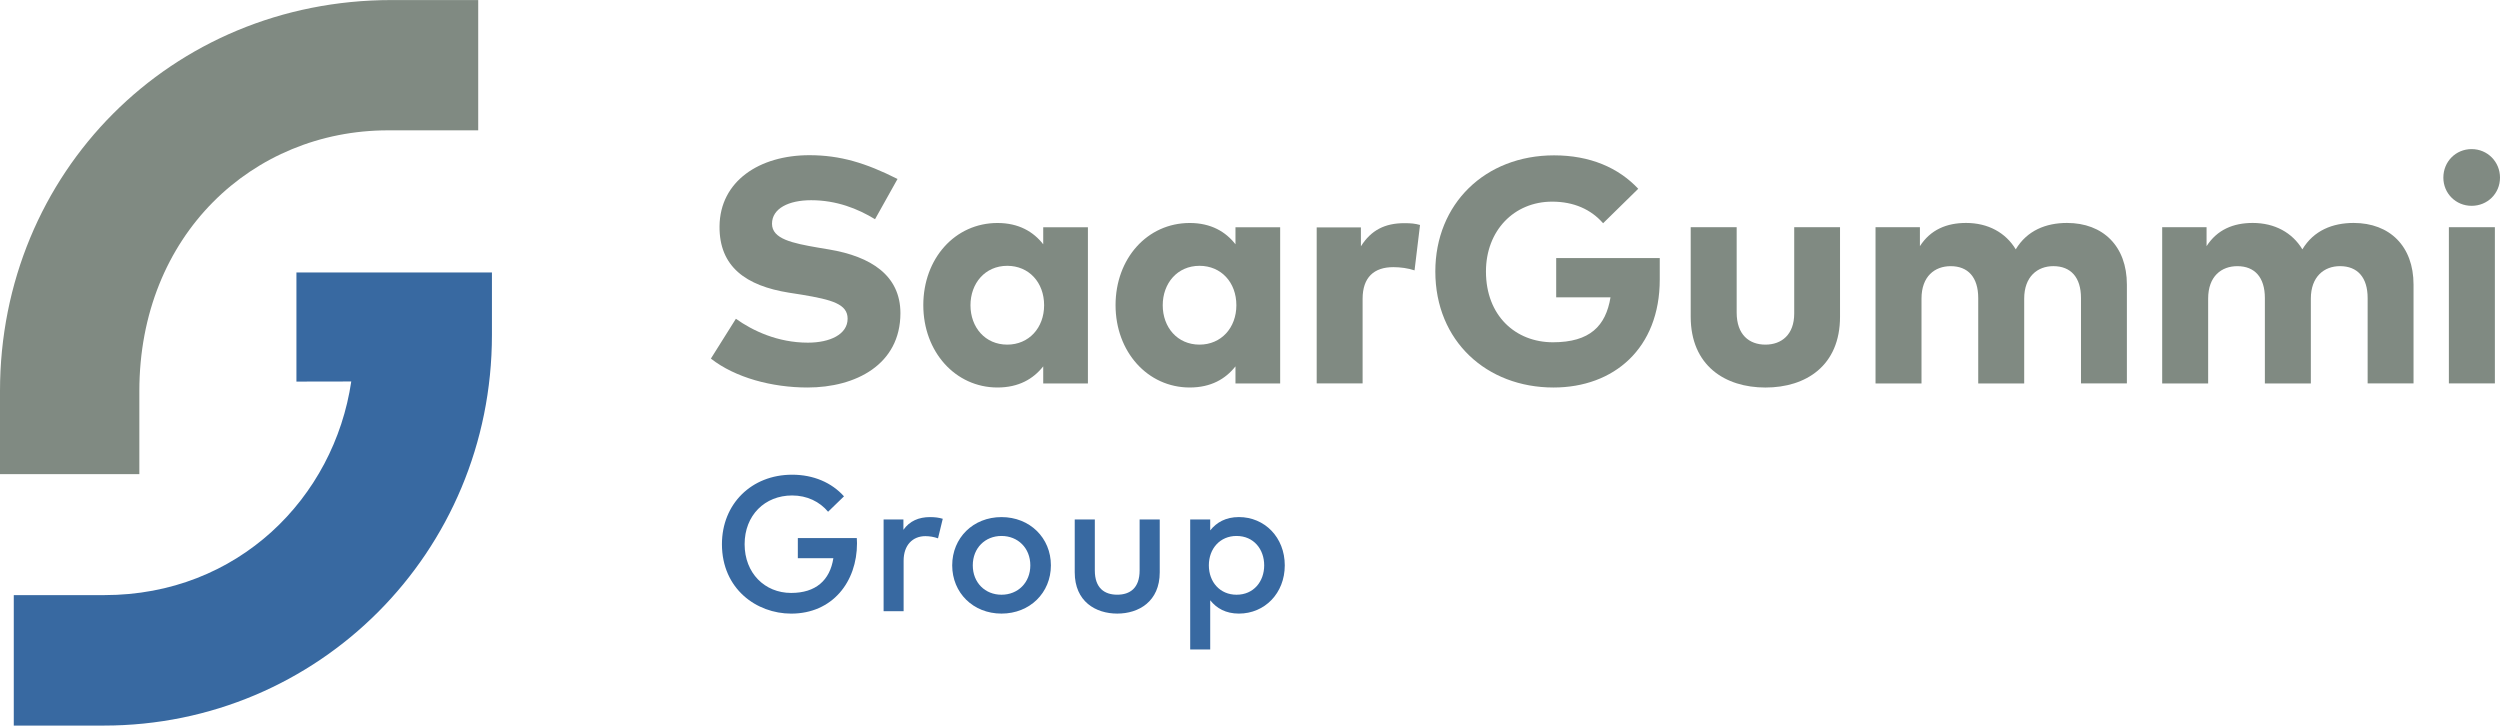 <svg xmlns="http://www.w3.org/2000/svg" xmlns:xlink="http://www.w3.org/1999/xlink" id="Layer_1" x="0px" y="0px" viewBox="0 0 976.71 283.47" style="enable-background:new 0 0 976.71 283.47;" xml:space="preserve"><style type="text/css">	.st0{clip-path:url(#SVGID_2_);fill:#3869A1;}	.st1{clip-path:url(#SVGID_2_);fill:#808A82;}</style><g>	<defs>		<rect id="SVGID_1_" width="976.71" height="283.47"></rect>	</defs>	<clipPath id="SVGID_2_">		<use xlink:href="#SVGID_1_" style="overflow:visible;"></use>	</clipPath>	<path class="st0" d="M329.73,193.91l-6.21,6.02c-3.29-3.93-8.19-6.36-14.06-6.36c-10.66,0-18.55,7.74-18.55,19.04  c0,11.29,7.85,19.04,18.18,19.04c9.58,0,15.15-4.9,16.49-13.58H311.7v-7.85h23.04c0.04,0.71,0.08,1.31,0.08,2.02  c0,15.03-9.54,27.49-25.73,27.49c-13.5,0-27.04-9.65-27.04-27.12c0-15.74,11.56-27.15,27.41-27.15  C317.83,185.45,324.94,188.56,329.73,193.91"></path>	<path class="st0" d="M410.57,220.87c0,10.73-8.23,18.85-19.3,18.85c-11.07,0-19.26-8.12-19.26-18.85  c0-10.73,8.19-18.85,19.26-18.85C402.34,202.02,410.57,210.14,410.57,220.87 M380.05,220.87c0,6.77,4.82,11.48,11.22,11.48  c6.4,0,11.26-4.71,11.26-11.48c0-6.77-4.86-11.48-11.26-11.48C384.88,209.39,380.05,214.1,380.05,220.87"></path>	<path class="st0" d="M436.49,239.72c-8.42,0-16.61-4.71-16.61-16.12v-20.65h7.85v19.93c0,6.92,3.82,9.46,8.75,9.46  c4.94,0,8.75-2.54,8.75-9.46v-19.93h7.86v20.65C453.09,235.01,444.87,239.72,436.49,239.72"></path>	<path class="st0" d="M501.94,220.87c0,10.96-7.89,18.85-17.91,18.85c-5.13,0-8.71-2.06-11.22-5.2v19.22h-7.82v-50.79h7.82v4.26  c2.51-3.14,6.1-5.2,11.22-5.2C494.05,202.02,501.94,209.91,501.94,220.87 M472.28,220.87c0,6.55,4.38,11.48,10.81,11.48  c6.73,0,10.81-5.2,10.81-11.48c0-6.28-4.08-11.48-10.81-11.48C476.65,209.39,472.28,214.33,472.28,220.87"></path>	<path class="st0" d="M192.19,130.85v-24.39h-76.38v42.62c0,0,21.42-0.04,21.42-0.04c-6.68,45.34-44.15,83.46-96.46,83.46  c-10.19,0-24.5,0-35.39,0v50.97h35.21C124.3,283.47,192.19,215.87,192.19,130.85"></path>	<path class="st1" d="M151.6,50.92c-52.86,0-97.16,40.88-97.16,101.88v32.43H0V152.8C0,67.54,66.8,0.02,152.96,0.02h33.87v50.9  L151.6,50.92z"></path>	<path class="st1" d="M316.88,78.22c-8.74,0-15.27,3.22-15.27,9.2c0,5.94,7.98,7.59,18.06,9.33l4.29,0.72  c16.29,2.74,27.82,10.12,27.82,24.88c0,20.08-17.46,29.04-36.3,29.04c-13.82,0-28.2-3.81-37.75-11.29l9.77-15.56  c6.59,4.69,16.35,9.33,28.13,9.33c8.59,0,15.52-3.21,15.52-9.36c0-5.71-6.02-7.4-17.96-9.39l-4.98-0.78  c-16.7-2.68-27.24-10.07-27.1-25.92c0.16-17.67,15.59-27.79,35.09-27.79c12.11,0,22.09,3.06,34.45,9.29l-8.79,15.72  C335.1,81.53,326.84,78.22,316.88,78.22"></path>	<path class="st1" d="M407.57,149.8l0-6.67c-3.88,4.93-9.6,8.26-17.87,8.26c-16.46,0-28.98-13.96-28.98-32.17  c0-18.22,12.38-32.1,28.99-32.1c8.32,0,14.05,3.43,17.86,8.32l0-6.66h17.46v61.03H407.57z M379.15,119.25  c0,8.64,5.73,15.39,14.37,15.39c8.46,0,14.4-6.56,14.4-15.39c0-8.94-5.96-15.4-14.4-15.4C384.84,103.85,379.15,110.7,379.15,119.25  "></path>	<path class="st1" d="M482.68,149.8l0-6.67c-3.88,4.93-9.59,8.26-17.87,8.26c-16.47,0-28.98-13.96-28.98-32.17  c0-18.22,12.38-32.1,28.99-32.1c8.32,0,14.05,3.43,17.86,8.32l0-6.66h17.46v61.03H482.68z M454.26,119.25  c0,8.64,5.73,15.39,14.37,15.39c8.46,0,14.4-6.56,14.4-15.39c0-8.94-5.96-15.4-14.4-15.4C459.94,103.85,454.26,110.7,454.26,119.25  "></path>	<path class="st1" d="M976.71,69.39c0,6.23-4.92,11.02-11.08,11.02c-6.21,0-11.05-4.88-11.05-11.02c0-6.23,4.82-11.14,11.05-11.14  C971.8,58.25,976.71,63.18,976.71,69.39 M956.74,88.76h17.97v61.03h-17.97V88.76z"></path>	<path class="st1" d="M689.73,151.4c-15.76,0-29.2-8.54-29.2-27.69V88.76h17.96v33.36c0,8.68,4.92,12.52,11.24,12.52  c6.31,0,11.24-3.91,11.24-12.14V88.76h17.9v34.99C718.87,142.91,705.53,151.4,689.73,151.4"></path>	<path class="st1" d="M830.94,111.18v38.62h-17.93v-33.36c0-8.05-3.95-12.46-10.8-12.46c-6.17,0-11.39,4.06-11.39,12.69v33.14  h-17.96v-33.36c0-8.16-4.02-12.46-10.76-12.46c-6.19,0-11.4,3.93-11.4,12.68v33.14h-17.96V88.76h17.34v7.41  c4.14-6.44,10.45-9.07,18.05-9.07c8.54,0,15.46,3.77,19.39,10.32c4.42-7.38,11.82-10.32,20.02-10.32  C821.66,87.11,830.94,96.2,830.94,111.18"></path>	<path class="st1" d="M942.93,111.18v38.62h-17.93v-33.36c0-8.05-3.95-12.46-10.8-12.46c-6.17,0-11.39,4.06-11.39,12.69v33.14  h-17.96v-33.36c0-8.16-4.02-12.46-10.76-12.46c-6.19,0-11.4,3.93-11.4,12.68v33.14h-17.96V88.76h17.34v7.41  c4.14-6.44,10.45-9.07,18.04-9.07c8.54,0,15.46,3.77,19.39,10.32c4.42-7.38,11.82-10.32,20.02-10.32  C933.65,87.11,942.93,96.2,942.93,111.18"></path>	<path class="st1" d="M640.03,73.75L626.3,87.22c-4.65-5.36-11.38-8.44-19.89-8.44c-14.92,0-25.87,11.32-25.87,27.28  c0,17.33,11.61,27.66,26.16,27.66c14.49,0,20.65-6.38,22.5-17.56h-21.22l0-15.35h40.46v8.4c0,26.9-17.93,42.18-41.51,42.18  c-26.04,0-46.17-18.08-46.17-45.35c0-26.35,19.4-45.35,46.38-45.35C621.17,60.69,632.28,65.49,640.03,73.75"></path>	<path class="st1" d="M554.78,87.89c-1.96-0.54-3.38-0.7-6.15-0.7c-7.51,0-12.95,2.69-16.94,9.04l-0.01-7.39h-17.27v60.95h17.94  v-33.05c0-8.42,4.49-12.37,12-12.37c2.74,0,5.77,0.41,8.29,1.26L554.78,87.89z"></path>	<path class="st0" d="M368.32,202.68c-1.48-0.45-3.04-0.66-4.97-0.66c-4.38,0-8,1.53-10.4,4.97v-4.04h-7.74v35.83h7.82v-19.71  c0-6.13,3.55-9.61,8.53-9.61c1.54,0,3.39,0.3,4.91,0.86L368.32,202.68z"></path></g></svg>